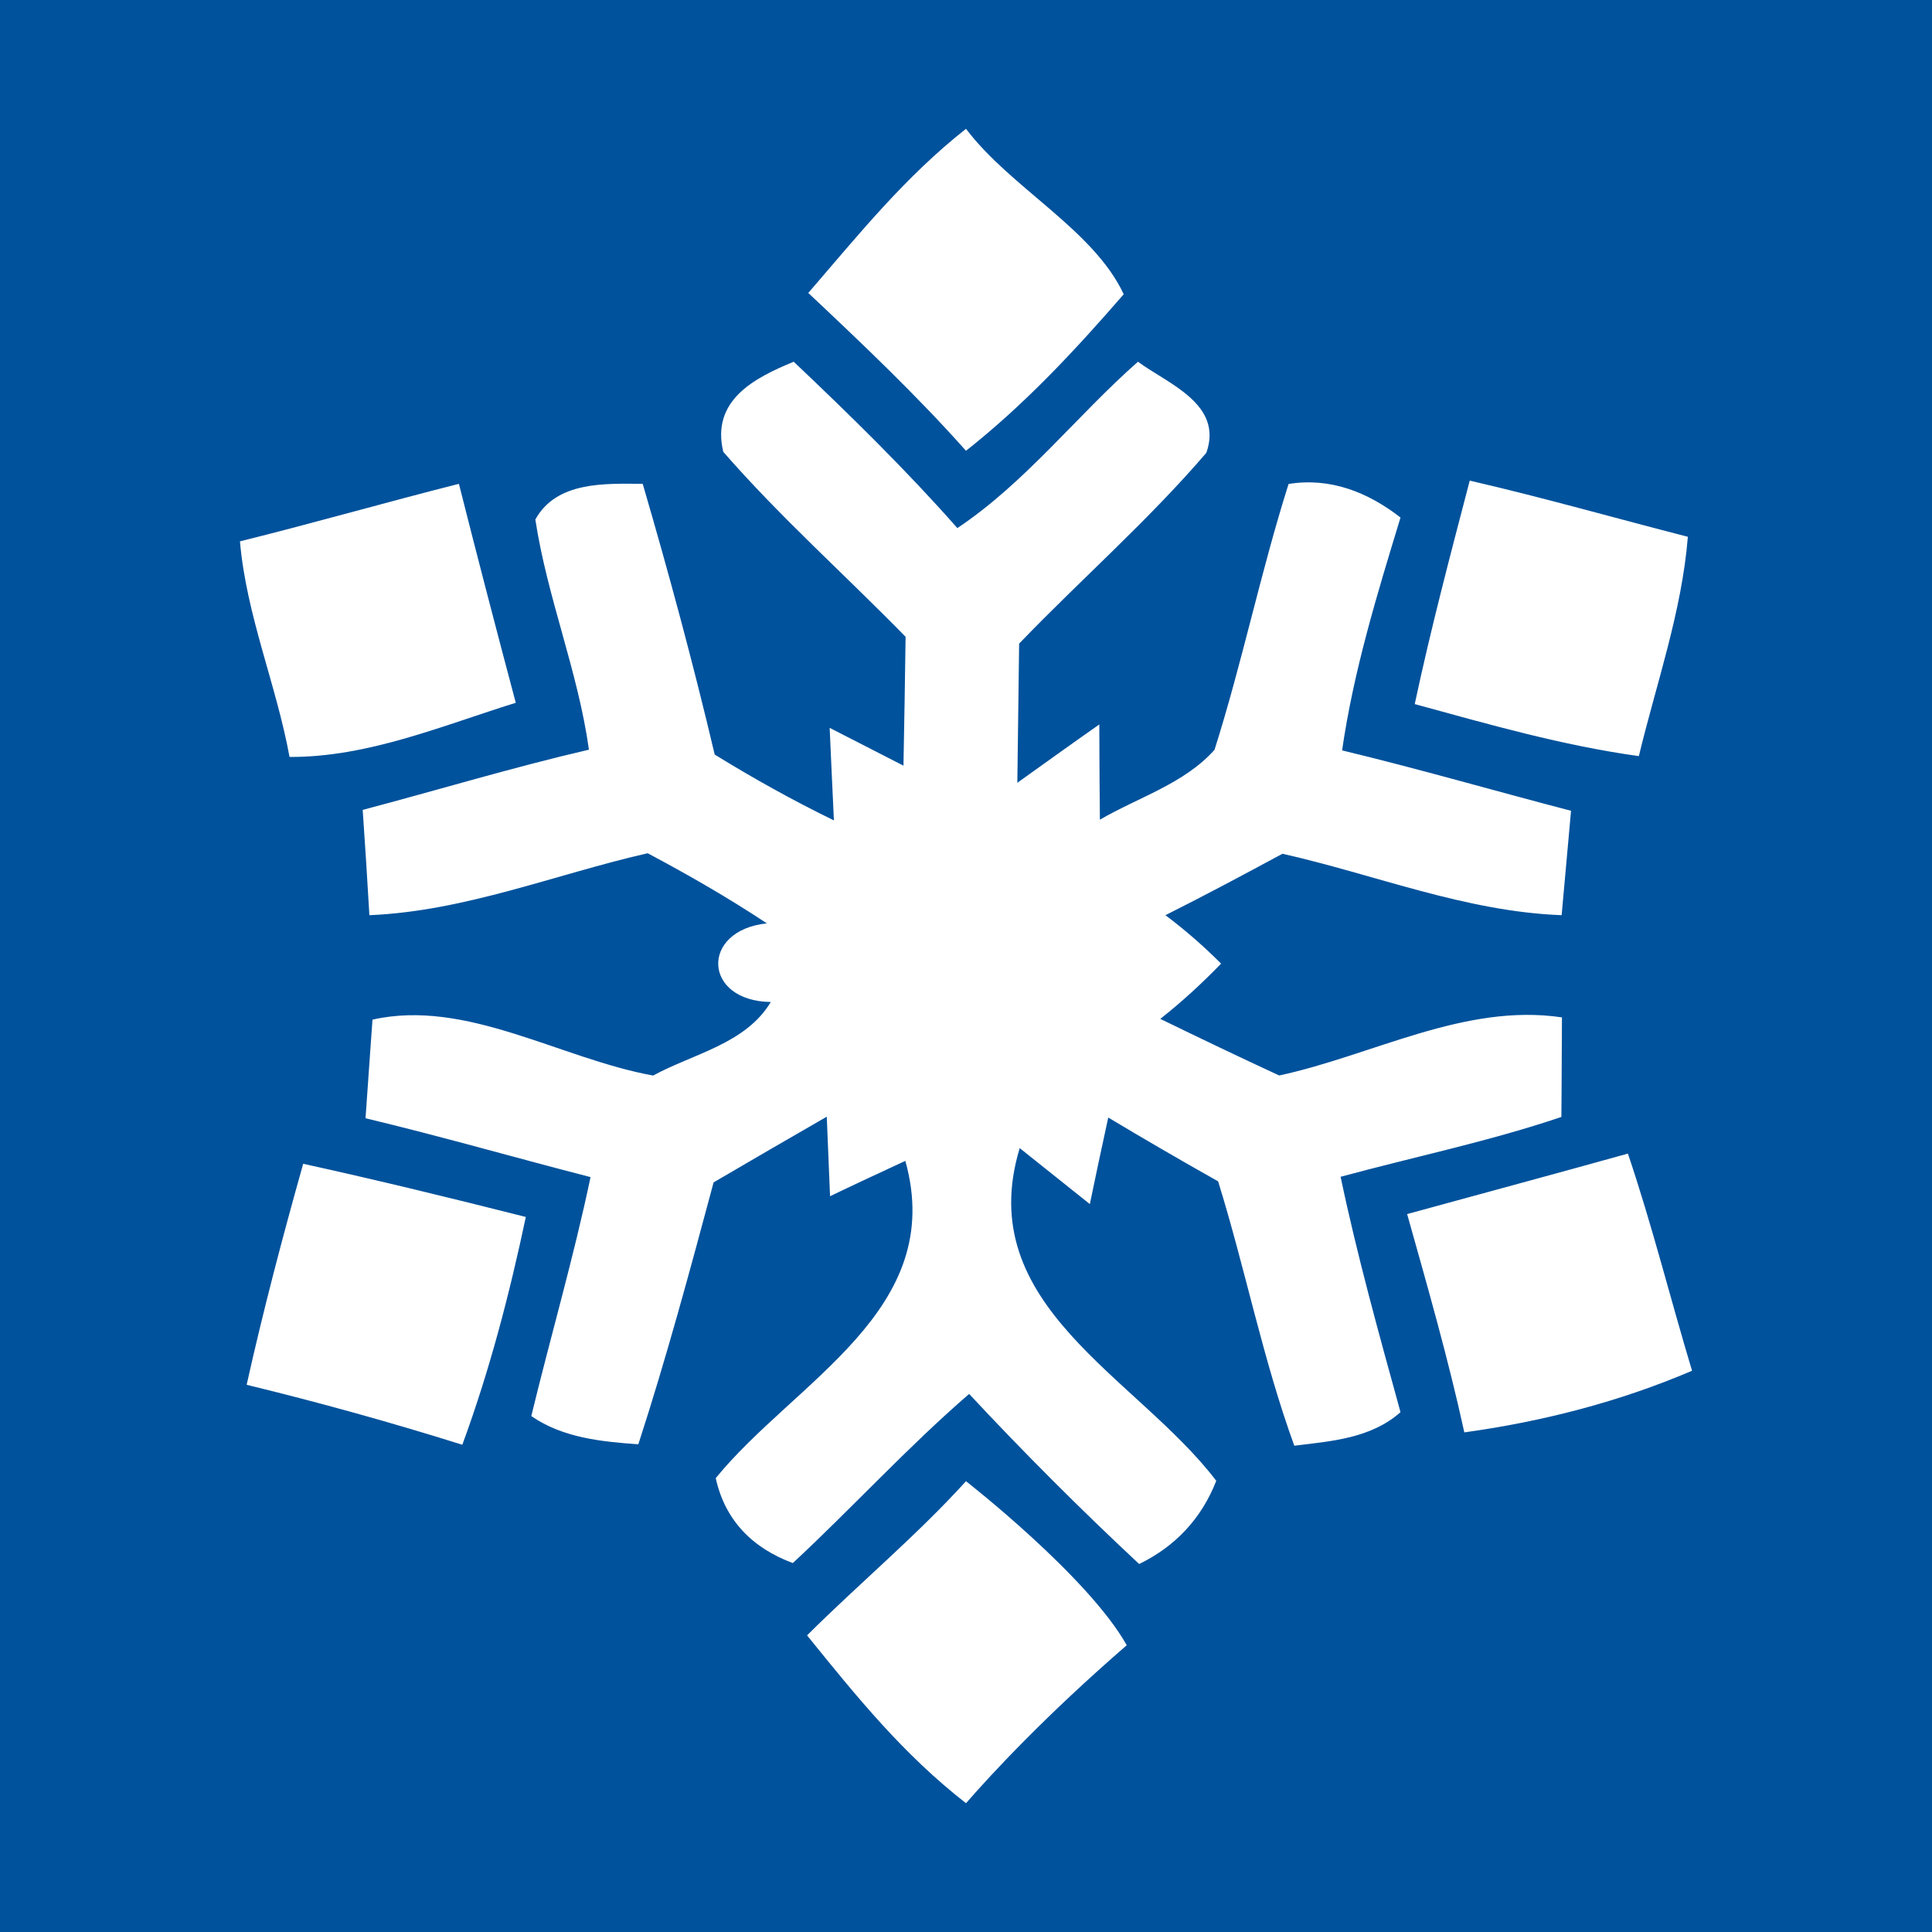 <?xml version="1.0" encoding="utf-8"?>
<!-- Generator: Adobe Illustrator 16.0.0, SVG Export Plug-In . SVG Version: 6.00 Build 0)  -->
<!DOCTYPE svg PUBLIC "-//W3C//DTD SVG 1.1//EN" "http://www.w3.org/Graphics/SVG/1.1/DTD/svg11.dtd">
<svg version="1.1" id="Layer_1" xmlns="http://www.w3.org/2000/svg" xmlns:xlink="http://www.w3.org/1999/xlink" x="0px" y="0px"
	 width="30px" height="30px" viewBox="-290.5 368.5 30 30" enable-background="new -290.5 368.5 30 30" xml:space="preserve">
<rect x="-290.5" y="368.5" fill="#00529C" width="30" height="30"/>
<path fill-rule="evenodd" clip-rule="evenodd" fill="#FFFFFF" d="M-277.949,373.049c0.789-0.914,1.496-1.797,2.449-2.549
	c0.69,0.916,1.979,1.563,2.449,2.569c-0.761,0.878-1.539,1.712-2.449,2.431C-276.256,374.649-277.118,373.83-277.949,373.049
	L-277.949,373.049z M-279.269,375.516c-0.193-0.803,0.488-1.15,1.094-1.399c0.878,0.832,1.742,1.677,2.541,2.583
	c1.062-0.71,1.851-1.743,2.804-2.583c0.465,0.342,1.329,0.657,1.062,1.414c-0.901,1.052-1.949,1.967-2.907,2.963
	c-0.009,0.718-0.019,1.438-0.028,2.161c0.423-0.302,0.845-0.606,1.273-0.906c0,0.371,0.005,1.113,0.009,1.479
	c0.596-0.347,1.311-0.559,1.78-1.085c0.432-1.362,0.718-2.767,1.15-4.128c0.648-0.104,1.231,0.127,1.738,0.521
	c-0.362,1.188-0.729,2.382-0.907,3.616c1.188,0.286,2.367,0.628,3.555,0.938c-0.038,0.404-0.108,1.218-0.146,1.621
	c-1.494-0.056-2.893-0.629-4.335-0.954c-0.602,0.325-1.208,0.649-1.817,0.954c0.305,0.23,0.592,0.479,0.864,0.752
	c-0.295,0.305-0.611,0.596-0.944,0.858c0.61,0.297,1.226,0.592,1.846,0.879c1.447-0.31,2.879-1.128,4.391-0.902
	c-0.004,0.386-0.004,1.155-0.009,1.546c-1.123,0.38-2.288,0.62-3.428,0.929c0.258,1.231,0.596,2.442,0.93,3.655
	c-0.46,0.408-1.071,0.45-1.649,0.521c-0.488-1.34-0.761-2.747-1.183-4.105c-0.573-0.323-1.142-0.652-1.706-0.991
	c-0.098,0.445-0.192,0.893-0.286,1.344c-0.272-0.216-0.817-0.652-1.089-0.869c-0.742,2.447,1.822,3.547,3.052,5.166
	c-0.229,0.588-0.638,1.02-1.197,1.292c-0.911-0.85-1.79-1.729-2.64-2.641c-0.958,0.827-1.813,1.767-2.738,2.626
	c-0.62-0.23-1.052-0.657-1.197-1.319c1.235-1.513,3.593-2.607,2.944-4.926c-0.295,0.136-0.878,0.408-1.169,0.549
	c-0.014-0.311-0.037-0.931-0.051-1.235c-0.587,0.337-1.169,0.676-1.757,1.02c-0.366,1.362-0.732,2.724-1.169,4.067
	c-0.577-0.042-1.169-0.099-1.662-0.438c0.3-1.239,0.658-2.461,0.92-3.711c-1.165-0.3-2.324-0.634-3.494-0.914
	c0.028-0.387,0.08-1.152,0.108-1.531c1.456-0.329,2.921,0.609,4.358,0.868c0.62-0.338,1.438-0.492,1.827-1.142
	c-1.057-0.014-1.099-1.112-0.061-1.221c-0.597-0.395-1.217-0.752-1.851-1.089c-1.438,0.328-2.832,0.9-4.321,0.962
	c-0.023-0.408-0.075-1.227-0.104-1.635c1.174-0.31,2.334-0.662,3.513-0.935c-0.169-1.217-0.648-2.361-0.832-3.574
	c0.329-0.597,1.085-0.558,1.667-0.554c0.408,1.396,0.784,2.789,1.118,4.204c0.601,0.37,1.216,0.713,1.851,1.022
	c-0.015-0.355-0.052-1.075-0.066-1.437c0.287,0.146,0.859,0.44,1.146,0.587c0.014-0.666,0.023-1.333,0.033-2.001
	C-277.376,377.428-278.386,376.53-279.269,375.516L-279.269,375.516z M-286.774,376.906c1.136-0.281,2.264-0.606,3.4-0.893
	c0.287,1.137,0.582,2.268,0.883,3.4c-1.146,0.356-2.292,0.846-3.513,0.841C-286.21,379.128-286.675,378.056-286.774,376.906
	L-286.774,376.906z M-267.678,375.963c1.137,0.262,2.255,0.582,3.387,0.872c-0.094,1.165-0.488,2.273-0.761,3.406
	c-1.184-0.164-2.329-0.493-3.48-0.808C-268.284,378.268-267.978,377.112-267.678,375.963L-267.678,375.963z M-285.792,386.571
	c1.156,0.254,2.311,0.536,3.457,0.826c-0.253,1.197-0.563,2.387-0.986,3.537c-1.109-0.348-2.222-0.657-3.349-0.931
	C-286.413,388.849-286.112,387.707-285.792,386.571L-285.792,386.571z M-268.65,387.352c1.146-0.314,2.287-0.621,3.428-0.939
	c0.376,1.112,0.658,2.249,0.996,3.372c-1.127,0.482-2.32,0.789-3.536,0.957C-268.011,389.602-268.335,388.473-268.65,387.352
	L-268.65,387.352z M-273.004,394.047c-1.26,1.092-2.085,1.982-2.496,2.453c-0.977-0.761-1.693-1.648-2.468-2.606
	c0.812-0.809,1.702-1.549,2.468-2.394C-275.5,391.5-273.605,392.977-273.004,394.047z"/>
</svg>
